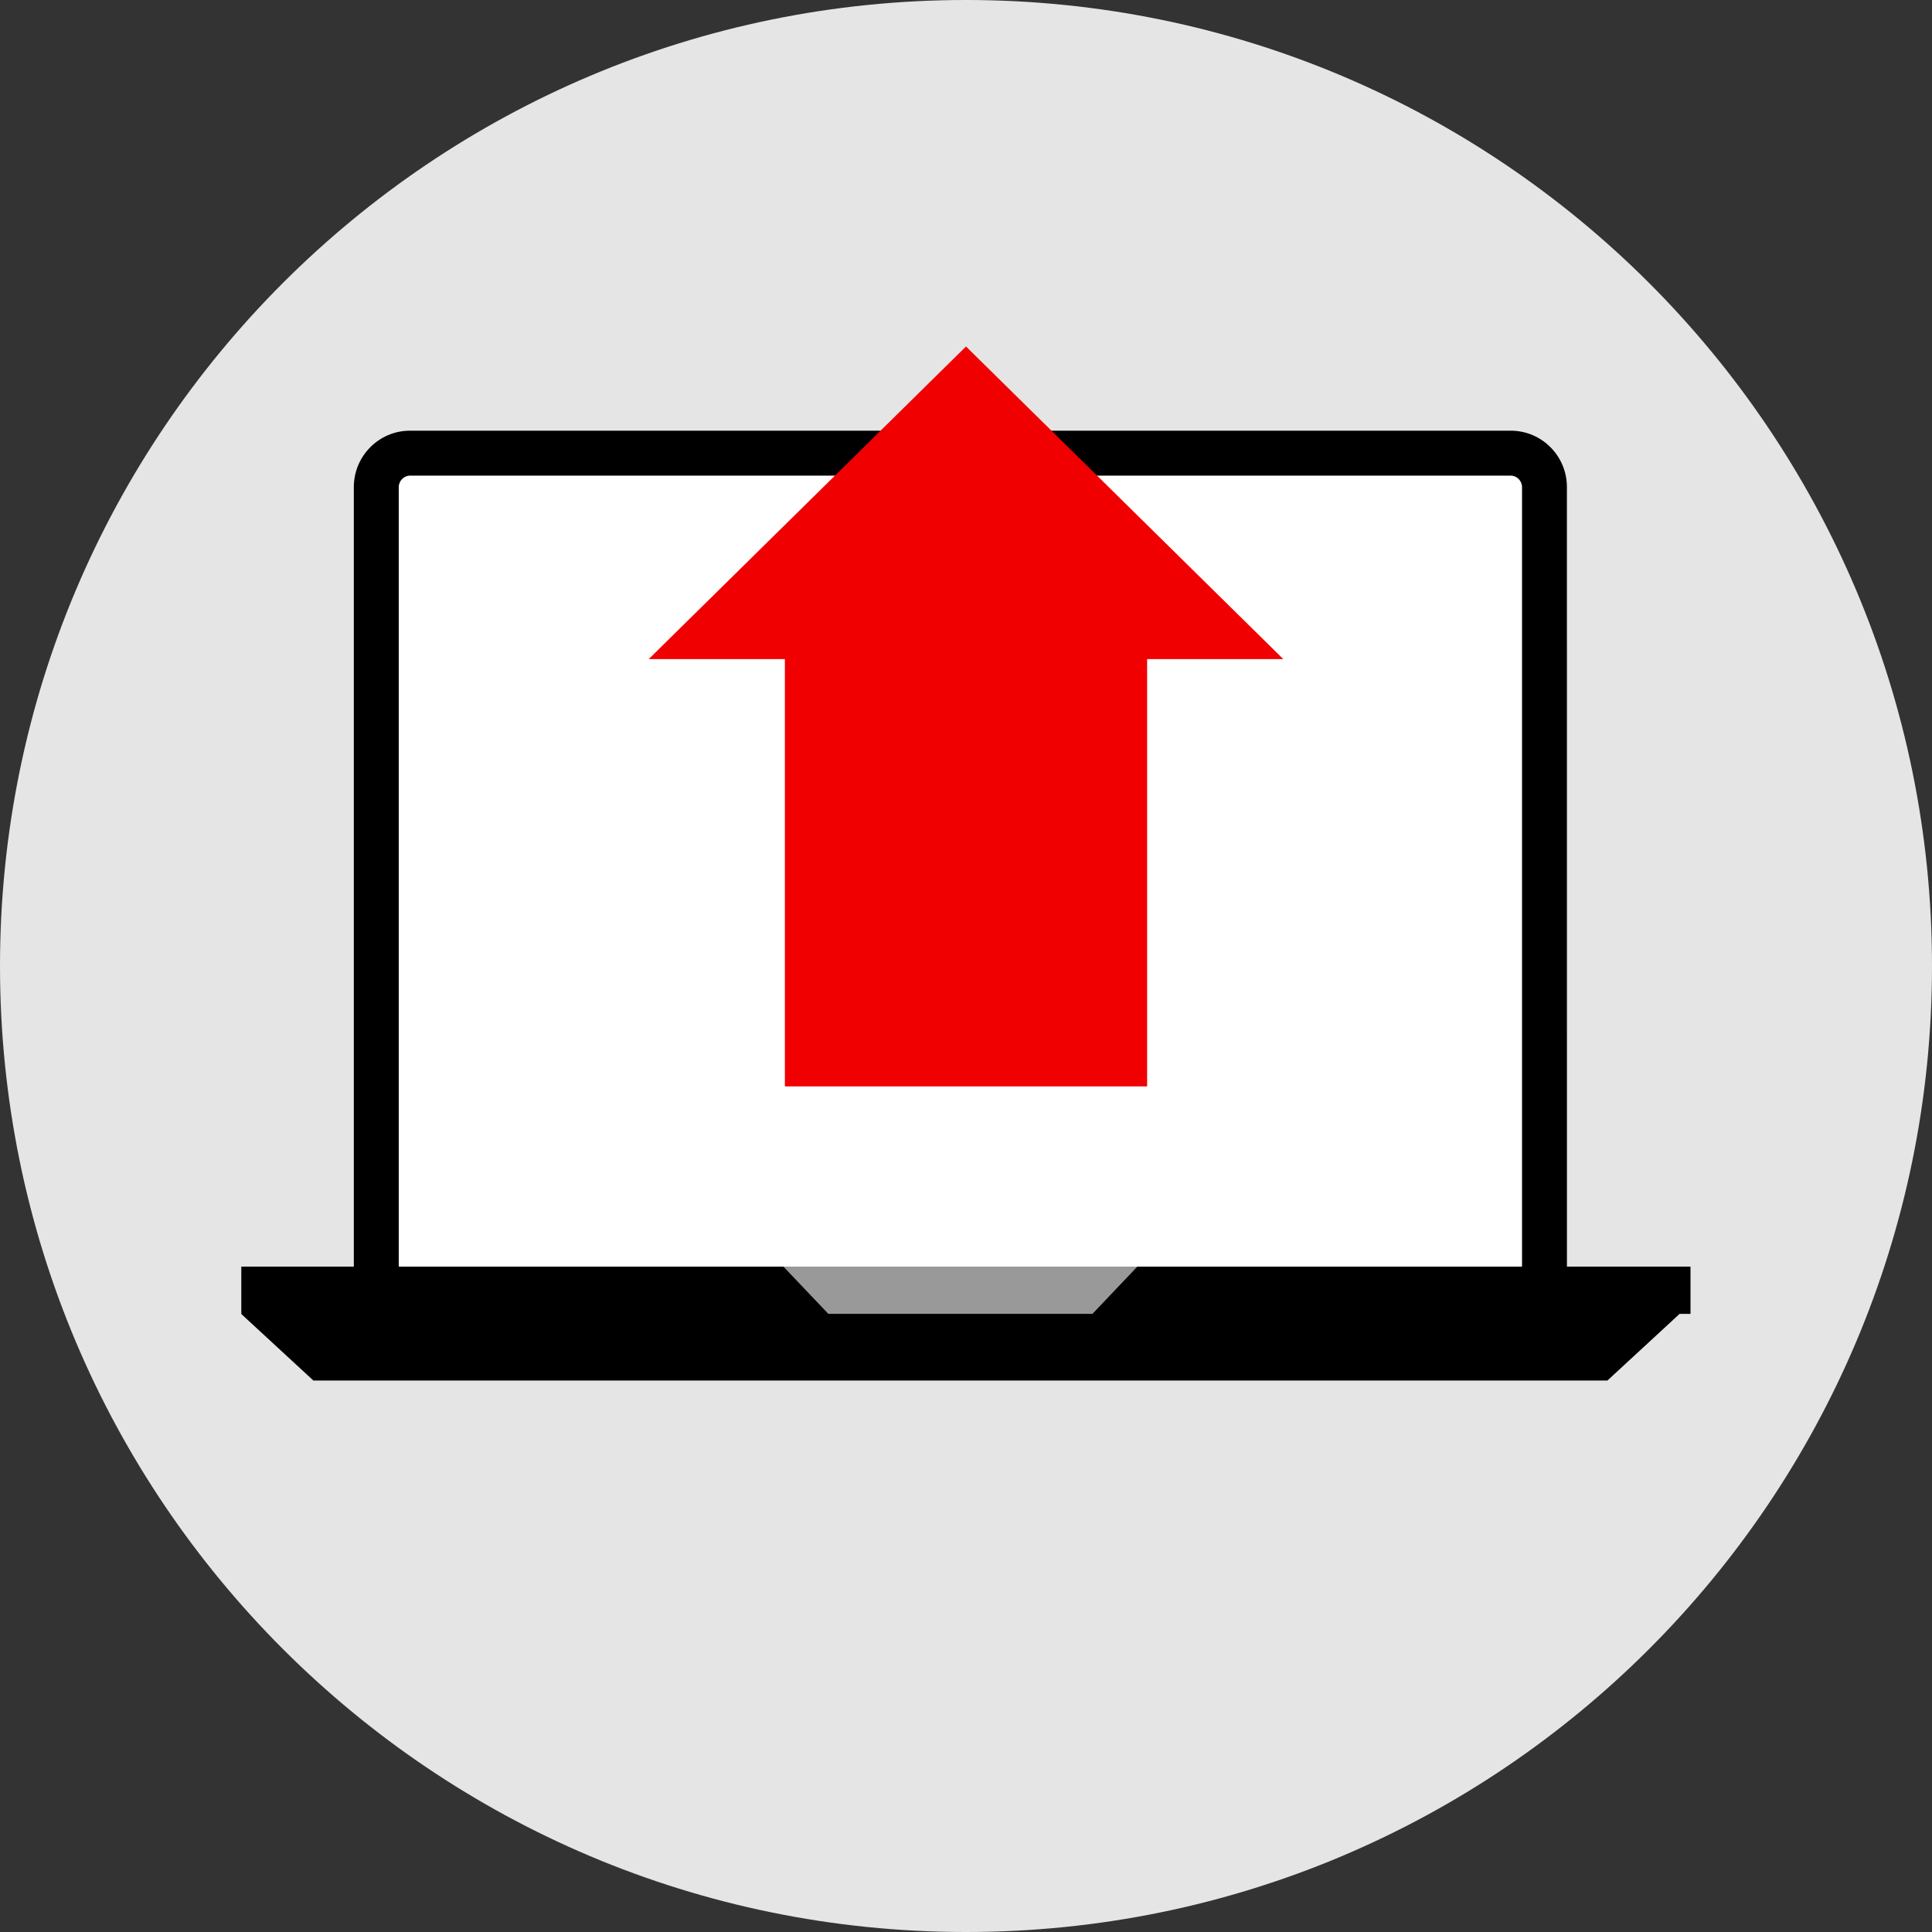 <?xml version="1.0" encoding="iso-8859-1"?>
<!-- Uploaded to: SVG Repo, www.svgrepo.com, Generator: SVG Repo Mixer Tools -->
<svg version="1.1" id="Layer_1" xmlns="http://www.w3.org/2000/svg" xmlns:xlink="http://www.w3.org/1999/xlink" 
	 viewBox="0 0 512 512" xml:space="preserve">
<rect x="0" y="0" width="512" height="512" fill="#333333" stroke="none"/>
<path style="fill:#E5E5E5;" d="M256,0C114.616,0,0,114.616,0,256s114.616,256,256,256s256-114.616,256-256S397.384,0,256,0z"/>
<rect x="64" y="335.664" width="384" height="12.528"/>
<polygon points="445.024,335.664 64,335.664 64,348.272 83.048,365.856 425.976,365.856 445.024,348.272 "/>
<path style="fill:#FFFFFF;" d="M99.72,335.664V129.08c0-4.944,4.016-8.984,8.928-8.984h291.72c4.912,0,8.936,4.04,8.936,8.984
	v206.584"/>
<path d="M415.256,335.664h-11.904V129.08c0-1.64-1.36-3.032-2.976-3.032H108.648c-1.616,0-2.976,1.392-2.976,3.032v206.584H93.768
	V129.08c0-8.248,6.672-14.944,14.88-14.944h291.72c8.208,0,14.88,6.696,14.88,14.944L415.256,335.664L415.256,335.664z"/>
<polygon style="fill:#999999;" points="289.504,348.192 219.52,348.192 207.616,335.664 301.408,335.664 "/>
<polygon style="fill:#F00000;" points="340.088,174.672 256,91.824 171.912,174.672 208,174.672 208,287.904 304,287.904 
	304,174.672 "/>
</svg>